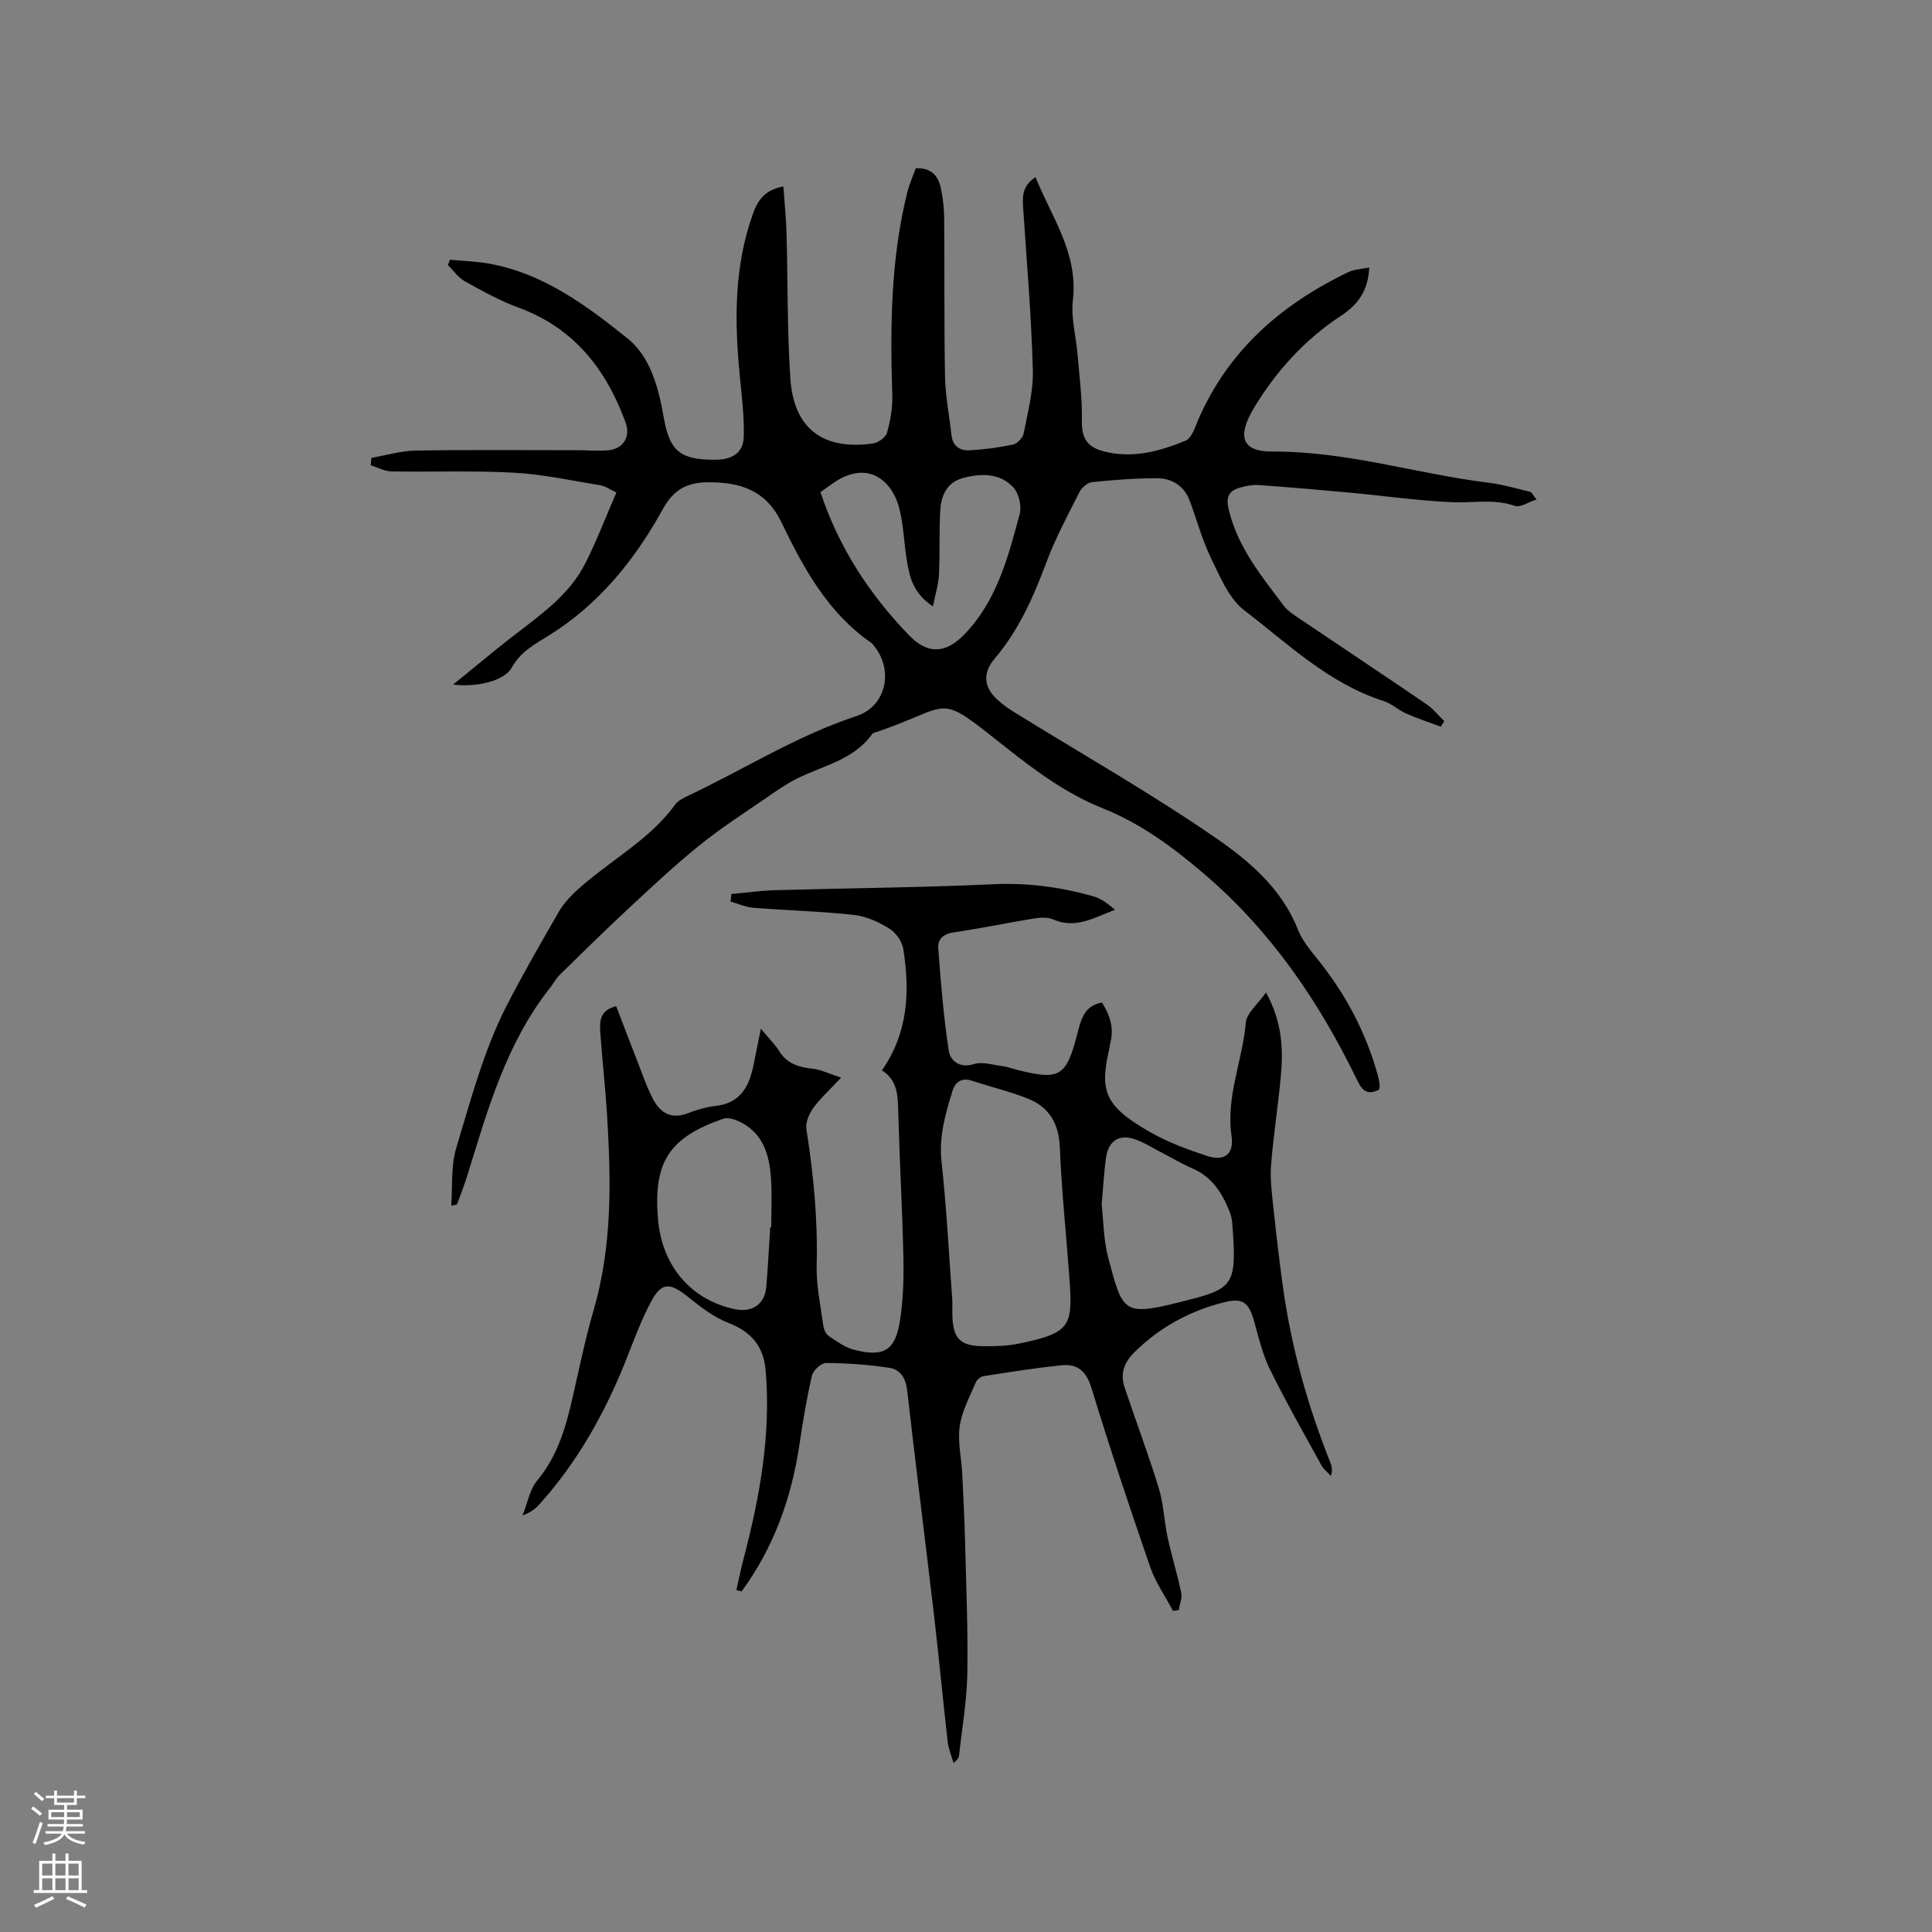 <svg enable-background="new 0 0 400 400" viewBox="0 0 400 400" xmlns="http://www.w3.org/2000/svg"><rect x="0" y="0" width="400" height="400" fill="#808080" stroke="none"/><path d="m318.13 103.42c-1.77.56-3.4 1.7-4.49 1.32-4.29-1.51-8.58-.58-12.87-.76-7.07-.3-14.1-1.32-21.16-1.97-6.33-.59-12.66-1.13-18.99-1.59-1.23-.09-2.54.17-3.75.5-2.38.66-3.15 1.81-2.46 4.65 1.89 7.83 6.81 13.77 11.44 19.92.68.9 1.7 1.58 2.66 2.23 8.95 6.04 17.94 12.02 26.86 18.1 1.37.94 2.44 2.31 3.65 3.48-.24.38-.47.77-.71 1.15-2.39-.89-4.83-1.68-7.16-2.71-1.63-.72-3.02-2.07-4.69-2.6-11.35-3.62-19.76-11.82-28.86-18.79-3.19-2.45-5-6.95-6.87-10.79-1.84-3.78-2.93-7.92-4.41-11.88-1.18-3.17-3.75-4.68-6.91-4.67-4.44.01-8.89.35-13.3.81-.94.1-2.13 1.11-2.59 2.01-2.43 4.8-5 9.56-6.87 14.58-2.69 7.2-5.73 14.1-10.77 20.02-2.47 2.91-2.19 5.85.58 8.41 1.16 1.07 2.49 1.97 3.84 2.8 13.77 8.52 27.89 16.54 41.21 25.71 7.01 4.82 13.84 10.55 17.2 19.09.83 2.1 2.33 4 3.78 5.78 5.97 7.33 10.34 15.47 12.82 24.6.17.61.27 1.24.33 1.87.03.3-.08.61-.12.89-2.35 1.2-3.43.36-4.54-1.95-7.88-16.26-17.85-30.92-31.78-42.79-6.44-5.49-13.07-10.37-20.93-13.51-7.36-2.94-13.63-7.55-19.82-12.44-15.08-11.92-10.57-8.88-27.02-3.32-.3.1-.7.17-.85.39-3.84 5.41-10.2 6.53-15.62 9.26-2.25 1.13-4.34 2.6-6.42 4.04-4.61 3.18-9.35 6.22-13.7 9.74-5 4.04-9.71 8.44-14.42 12.82-4.94 4.6-9.76 9.33-14.58 14.05-.74.73-1.22 1.71-1.87 2.54-9.11 11.44-12.96 25.2-17.17 38.81-.62 2.02-1.4 4-2.12 5.98-.06.18-.27.3-1.26.41.3-3.97-.1-8.14 1.02-11.86 3.03-10.02 5.73-20.34 10.47-29.56 3.34-6.49 7.05-12.95 10.74-19.33 1.88-3.26 5.2-5.84 8.26-8.23 5.59-4.37 11.63-8.17 15.88-14.06.58-.8 1.64-1.32 2.58-1.77 11.66-5.51 22.6-12.49 34.97-16.55 6.36-2.09 7.81-9.97 3.22-14.99-.07-.08-.15-.15-.24-.21-8.97-6.23-13.98-15.48-18.54-24.92-3.18-6.6-8.42-8.28-15.05-8.28-4.42 0-7.24 1.45-9.52 5.59-5.79 10.5-13.26 19.74-23.61 26.15-2.99 1.85-5.79 3.33-7.66 6.65-1.59 2.83-7.46 4.08-12.11 3.49 4.14-3.36 7.92-6.54 11.8-9.57 5.84-4.57 12.14-8.73 15.59-15.6 2.36-4.7 4.24-9.63 6.4-14.6-1.39-.64-2.3-1.32-3.3-1.48-5.94-.97-11.87-2.28-17.85-2.61-8.46-.47-16.96-.12-25.44-.27-1.43-.03-2.86-.83-4.28-1.27.05-.51.1-1.02.14-1.53 3.04-.53 6.08-1.46 9.13-1.51 11.11-.19 22.23-.08 33.35-.08 2.12 0 4.25.18 6.36.04 3.28-.23 4.89-2.77 3.78-5.8-4.03-11.06-10.72-19.57-22.19-23.78-3.85-1.41-7.49-3.45-11.09-5.44-1.36-.76-2.34-2.21-3.49-3.35.14-.37.28-.74.42-1.11 2.75.27 5.54.34 8.25.84 11.13 2.03 20 8.64 28.46 15.41 4.8 3.83 6.49 10.28 7.56 16.45 1.22 7.04 3.5 8.76 10.76 8.71 3.47-.02 5.72-1.46 5.8-4.79.11-4.17-.42-8.37-.82-12.54-1.11-11.34-1.21-22.58 2.69-33.51.96-2.69 2.32-5.02 6.33-5.73.23 3.3.56 6.49.65 9.68.28 10.04.12 20.11.8 30.13.7 10.31 6.76 14.83 17.03 13.41 1.1-.15 2.68-1.23 2.96-2.19.71-2.49 1.19-5.17 1.11-7.76-.46-14.13-.33-28.2 3.09-42.02.43-1.72 1.17-3.36 1.76-5.01 3.08-.18 4.6 1.43 5.16 3.92.46 2.04.71 4.18.73 6.28.1 11.03-.03 22.06.18 33.08.08 3.99.91 7.97 1.33 11.96.24 2.27 1.75 3.23 3.67 3.14 3.04-.15 6.09-.56 9.07-1.19.88-.19 2.02-1.38 2.2-2.28.84-4.34 2.03-8.75 1.91-13.1-.3-10.9-1.21-21.78-1.94-32.66-.18-2.67-.63-5.32 2.49-7.32 3.38 8.37 8.86 15.75 7.74 25.47-.43 3.7.67 7.57.98 11.36.37 4.54.98 9.09.88 13.62-.11 4.46 1.91 5.79 5.41 6.53 5.56 1.17 10.95-.31 16.09-2.44.88-.36 1.53-1.69 1.93-2.71 6.05-15.22 17.33-25.26 31.76-32.18 1.25-.6 2.77-.62 4.31-.94-.25 4.75-2.2 7.59-5.93 10.04-7.41 4.87-13.37 11.44-17.94 19.03-3.6 5.98-2.43 9.07 3.82 9.03 15.34-.09 29.89 4.62 44.88 6.47 2.89.36 5.72 1.21 8.57 1.89.27.14.48.65 1.24 1.57zm-148.26-1.53c3.81 11.51 10.14 21.14 18.32 29.63 3.78 3.92 7.5 3.89 11.39-.09 6.79-6.95 9.12-16.02 11.53-24.97.45-1.66-.16-4.31-1.31-5.55-2.76-2.98-6.6-2.94-10.34-1.96-3.41.89-4.61 3.61-4.79 6.72-.25 4.42-.05 8.87-.27 13.3-.1 2.01-.74 4-1.25 6.57-4.16-2.75-4.86-6.16-5.41-9.59-.59-3.65-.67-7.41-1.62-10.95-1.41-5.25-6.26-9.94-13.46-5.09-.88.6-1.72 1.22-2.79 1.98z" fill="#010000"/><path d="m152.46 329.21c.47-2.09.88-4.19 1.43-6.25 3.38-12.86 5.77-25.83 4.63-39.22-.42-4.95-2.92-8-7.66-9.83-3.06-1.18-5.83-3.32-8.43-5.41-3.75-3.02-5.47-3.08-7.68 1.07-1.97 3.71-3.44 7.71-4.99 11.64-4.39 11.12-10.12 21.43-18.17 30.34-.84.93-1.89 1.66-3.4 2.19.99-2.44 1.46-5.32 3.06-7.25 4.32-5.2 5.99-11.34 7.42-17.67 1.33-5.88 2.55-11.81 4.24-17.59 3.89-13.37 3.6-26.98 2.76-40.64-.35-5.61-1-11.19-1.38-16.8-.15-2.2-.24-4.57 3.28-5.48 1.38 3.6 2.75 7.21 4.16 10.8 1.12 2.85 2.08 5.79 3.5 8.49 1.46 2.77 3.74 4.21 7.12 2.9 1.86-.72 3.85-1.31 5.83-1.53 5.21-.59 6.97-4.14 7.85-8.59.44-2.21.9-4.42 1.5-7.4 1.65 1.99 2.87 3.17 3.74 4.57 1.63 2.65 4.04 3.4 6.93 3.71 1.74.18 3.41 1.03 5.95 1.85-2.4 2.57-4.29 4.25-5.73 6.25-.88 1.22-1.69 3.03-1.47 4.41 1.48 9.34 2.38 18.67 2.13 28.15-.11 4.19.82 8.42 1.39 12.62.1.76.57 1.71 1.17 2.11 1.65 1.1 3.36 2.35 5.23 2.82 6.16 1.55 8.5.14 9.47-6.1.66-4.26.79-8.65.7-12.97-.22-9.96-.78-19.91-1.06-29.87-.1-3.45-.01-6.84-3.39-8.91 5.46-7.87 5.82-16.42 4.42-25.17-.25-1.54-1.52-3.36-2.85-4.18-2.2-1.36-4.77-2.56-7.3-2.84-6.93-.76-13.92-.93-20.88-1.49-1.6-.13-3.15-.84-4.72-1.28.05-.52.11-1.04.16-1.56 2.97-.27 5.93-.7 8.9-.79 15.13-.43 30.27-.54 45.39-1.24 7.11-.33 13.91.59 20.65 2.5 1.63.46 3.07 1.58 4.5 2.79-4.23 1.56-8.1 4.05-12.78 2.01-1.16-.51-2.73-.41-4.05-.2-5.54.9-11.04 2.07-16.59 2.87-2.13.31-3.32 1.43-3.19 3.2.53 7.15 1.1 14.31 2.2 21.39.29 1.88 2.17 3.64 5.18 2.68 1.75-.56 3.94.16 5.92.42 1.04.14 2.05.52 3.08.78 8.77 2.22 10.11 1.41 12.41-7.43.75-2.87 1.37-5.85 5.11-6.51 1.71 2.67 2.54 5.41 1.7 8.5-.06.2-.05.42-.09.63-2.09 9-1.38 12.14 8.37 17.7 3.64 2.08 7.68 3.56 11.67 4.89 3.75 1.25 5.73-.33 5.17-4.14-1.18-8.1 2.29-15.56 2.96-23.41.17-2.01 2.49-3.84 4.18-6.26 3.29 5.99 3.6 11.53 3.09 17.13-.56 6.23-1.56 12.41-2.04 18.64-.23 3 .2 6.07.52 9.09.58 5.47 1.21 10.94 1.98 16.39 1.75 12.43 5.12 24.44 9.78 36.08.3.75.48 1.56.12 2.77-.67-.74-1.52-1.38-1.99-2.23-3.62-6.59-7.34-13.13-10.66-19.87-1.52-3.08-2.31-6.55-3.25-9.89-1.21-4.31-2.56-4.96-6.77-3.83-6.91 1.85-12.85 5.12-17.98 10.17-2.3 2.27-3 4.55-2.05 7.39 2.31 6.92 4.9 13.76 7.04 20.73 1.01 3.28 1.11 6.84 1.84 10.22.83 3.85 2.01 7.63 2.82 11.48.23 1.11-.32 2.38-.51 3.58-.4.06-.79.13-1.19.19-1.6-3.02-3.62-5.89-4.72-9.08-4.25-12.3-8.37-24.65-12.17-37.09-1.08-3.55-2.97-5.04-6.3-4.68-5.36.57-10.7 1.41-16.03 2.24-.61.1-1.39.74-1.63 1.33-1.24 2.97-2.87 5.93-3.31 9.05-.46 3.18.35 6.53.52 9.8.24 4.84.48 9.68.6 14.52.22 8.99.61 17.98.45 26.96-.1 5.59-1.08 11.16-1.69 16.73-.06.57-.35 1.11-1.17 1.7-.41-1.46-1.03-2.89-1.2-4.38-1-8.73-1.81-17.48-2.83-26.2-1.82-15.55-3.8-31.08-5.57-46.64-.29-2.51-1.48-4.25-3.65-4.58-4.33-.67-8.75-.97-13.13-1.01-1-.01-2.67 1.52-2.92 2.6-1.1 4.73-1.89 9.53-2.6 14.34-1.65 11.06-5.32 21.29-11.96 30.34-.37-.1-.73-.18-1.09-.26zm44.71-59.94c0 1.35-.01 2.09 0 2.83.11 5.07 1.51 6.58 6.52 6.62 2.42.02 4.9-.06 7.26-.54 11.03-2.27 11.2-3.68 10.4-14.39-.65-8.74-1.57-17.46-1.92-26.21-.2-4.98-2.21-8.38-6.66-10.14-3.71-1.48-7.65-2.4-11.45-3.66-2.2-.73-3.53.18-4.13 2.13-1.46 4.73-2.82 9.39-2.26 14.56 1.07 9.78 1.56 19.61 2.24 28.8zm30.92-19.89c.37 3.23.36 7.33 1.39 11.16 2.99 11.1 2.98 12.03 14.96 9.01 10.97-2.77 11.7-3.05 10.69-16.28-.07-.93-.33-1.89-.69-2.76-1.53-3.68-3.59-6.88-7.49-8.57-2.31-.99-4.48-2.31-6.72-3.46-1.77-.91-3.49-2.02-5.36-2.64-3.22-1.08-5.43.43-5.89 3.9-.4 2.94-.56 5.89-.89 9.64zm-68.62 4.7h.21c0-3.28.16-6.57-.04-9.84-.3-5.17-1.65-9.89-6.96-12.22-.9-.39-2.14-.68-3-.38-11.14 3.88-14.41 8.95-13.46 20.63.79 9.74 6.7 16.75 15.79 18.76 3.68.81 6.33-.96 6.64-4.6.35-4.11.55-8.23.82-12.35z" fill="#010000"/><g fill="#fbfafc"><path d="m6.44 374.46.42-.45c.65.47 1.27.95 1.85 1.44l-.45.49c-.65-.56-1.25-1.06-1.82-1.48m.93 7.33-.63-.26c.55-1.36 1.05-2.8 1.52-4.33.19.1.38.19.59.27-.46 1.29-.95 2.73-1.48 4.32m-.38-10.38.44-.42c.43.34 1.01.82 1.74 1.44l-.49.49c-.53-.51-1.09-1.01-1.69-1.51m2.5.35h1.72v-1.04h.59v1.04h3.52v-1.04h.59v1.04h1.75v.53h-1.75v1.42h-2.03v.97h3.22v2.03h-3.24c0 .35-.01.66-.03.93h3.32v.53h-3.37c-.03.27-.08.58-.15.94h3.96v.53h-3.71c.67.92 1.93 1.48 3.79 1.68-.13.24-.23.44-.29.59-2.13-.38-3.48-1.08-4.04-2.12-.43.97-1.77 1.72-4.03 2.23-.09-.19-.2-.37-.33-.55 2.1-.42 3.37-1.03 3.81-1.83h-3.36v-.53h3.58c.08-.29.13-.61.16-.94h-3.33v-.53h3.39c.02-.27.04-.58.04-.93h-3.23v-2.03h3.25v-.97h-2.07v-1.42h-1.73zm1.12 3.44v1h2.65c.01-.3.02-.44.01-.4v-.25-.35zm1.19-2h3.52v-.91h-3.52zm4.71 2h-2.63v.59c0 .15-.01.28-.01.4h2.64z"/><path d="m13.56 383.74h.63v1.52h2.72v6.07h1.13v.6h-11.06v-.6h1.13v-6.07h2.73v-1.52h.63v1.52h2.1v-1.52zm-2.69 8.83.38.56c-1.24.63-2.53 1.25-3.85 1.85-.1-.21-.21-.42-.34-.63 1.36-.55 2.63-1.15 3.81-1.78m-2.13-4.27h2.1v-2.45h-2.1zm0 3.04h2.1v-2.46h-2.1zm2.72-3.04h2.1v-2.45h-2.1zm0 3.04h2.1v-2.46h-2.1zm6.07 3.6c-1.41-.71-2.7-1.3-3.86-1.78l.35-.56c1.45.62 2.75 1.19 3.88 1.72zm-1.25-9.09h-2.1v2.45h2.1zm-2.09 5.49h2.1v-2.46h-2.1z"/></g></svg>